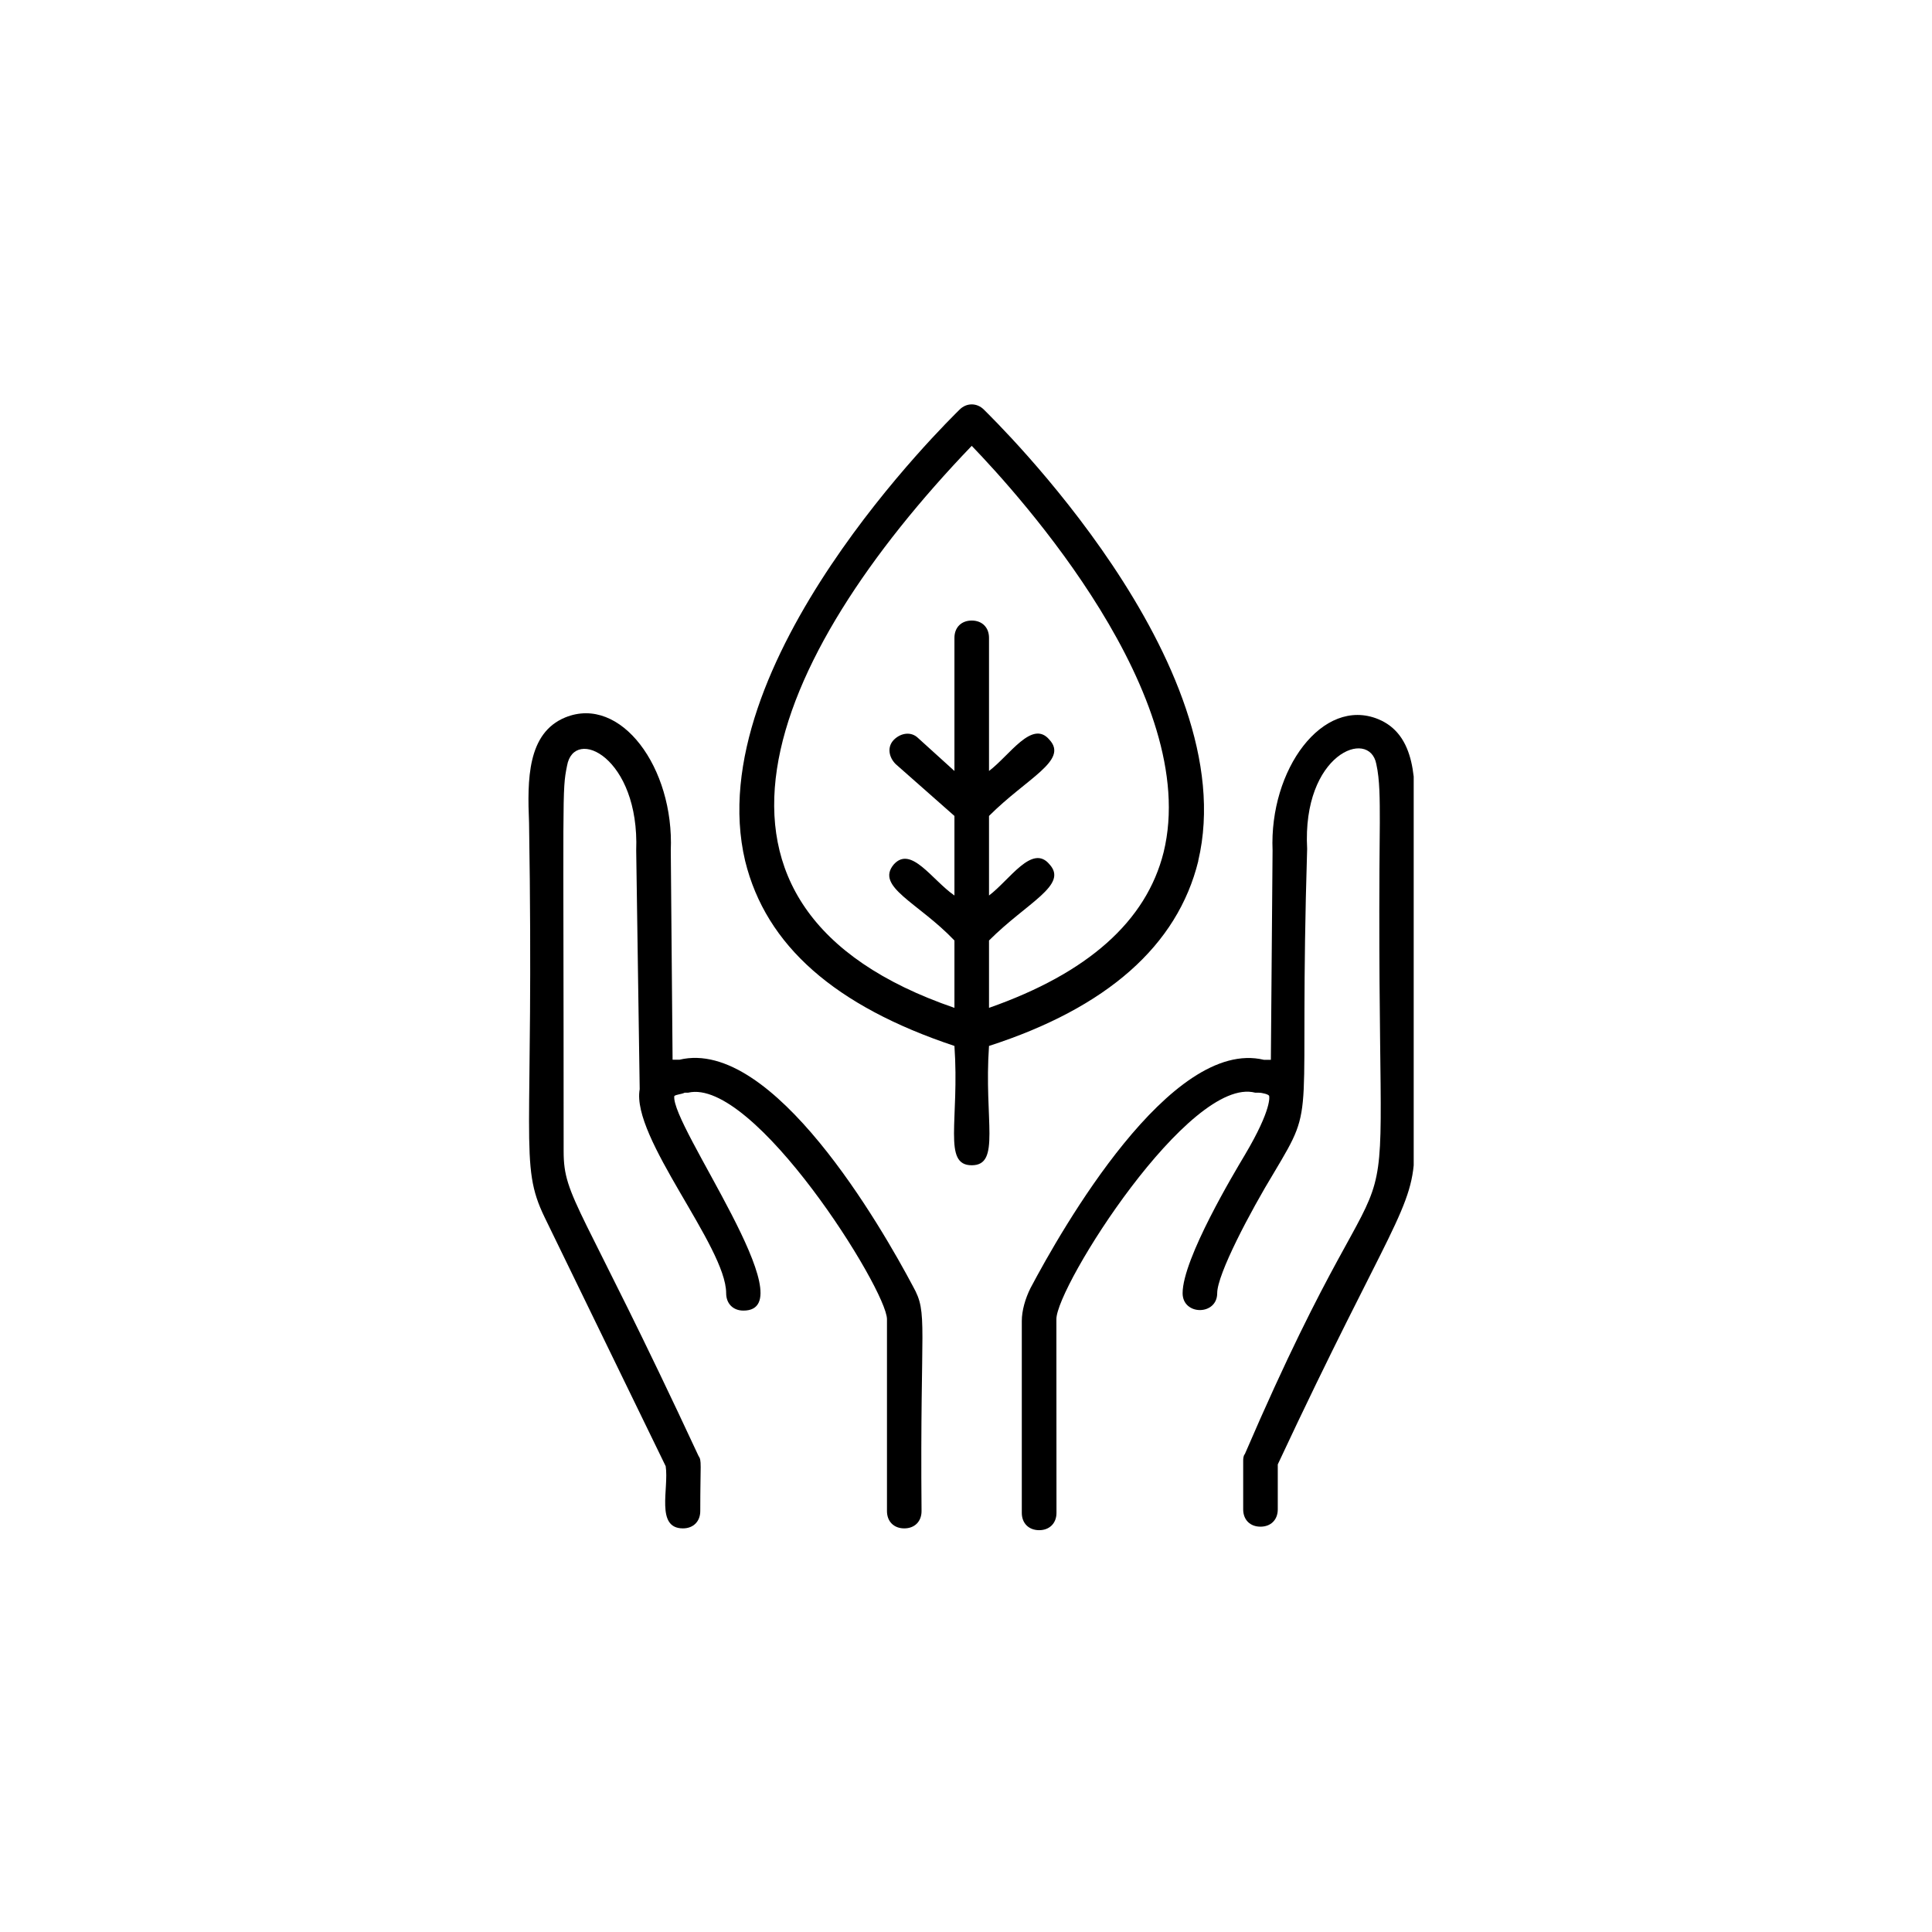 <svg version="1.0" preserveAspectRatio="xMidYMid meet" height="1080" viewBox="0 0 810 810" zoomAndPan="magnify" width="1080" xmlns:xlink="http://www.w3.org/1999/xlink" xmlns="http://www.w3.org/2000/svg"><defs><clipPath id="e5ee2bb8ae"><path clip-rule="nonzero" d="M 428 299 L 592.699 299 L 592.699 641.535 L 428 641.535 Z M 428 299"></path></clipPath></defs><g clip-path="url(#e5ee2bb8ae)"><path fill-rule="nonzero" fill-opacity="1" d="M 577.781 301.488 C 554.566 292.059 532.105 322.523 533.531 356.59 L 532.816 444.336 L 529.926 444.336 C 490.789 434.906 445.113 515.363 432.039 540.043 C 429.859 544.402 428.395 549.473 428.395 553.828 L 428.395 634.285 C 428.395 638.641 431.328 641.535 435.684 641.535 C 440 641.535 442.934 638.641 442.934 634.285 L 442.895 553.074 C 442.895 539.289 498.75 450.832 526.281 458.121 L 527.746 458.121 C 529.172 458.121 532.105 458.836 532.105 459.547 C 532.105 459.547 533.531 464.617 521.922 484.188 C 517.605 491.434 495.816 527.723 495.816 542.18 C 495.816 551.609 510.316 551.609 510.316 542.18 C 510.316 534.219 524.102 508.113 534.242 491.434 C 552.387 460.973 544.426 474.047 548.027 355.879 C 545.852 315.984 574.133 305.133 577.027 320.344 C 578.492 326.879 578.492 334.84 578.492 344.98 C 576.312 562.504 593.703 442.867 521.922 609.602 C 521.211 610.359 521.211 611.824 521.211 612.535 L 521.211 632.816 C 521.211 637.176 524.102 640.066 528.461 640.066 C 532.816 640.066 535.711 637.176 535.711 632.816 L 535.711 613.961 C 582.852 513.184 592.992 506.688 592.992 482.008 L 592.992 345.738 C 593.703 327.594 593.703 308.023 577.781 301.488" fill="#000000"></path></g><path fill-rule="nonzero" fill-opacity="1" d="M 284.875 444.293 L 281.984 444.293 L 281.23 356.59 C 282.695 321.809 260.234 291.348 237.02 300.773 C 221.055 307.312 221.055 326.879 221.809 344.98 C 223.988 479.828 217.453 487.832 228.305 510.293 L 279.094 614.715 C 280.516 624.102 274.734 640.781 286.34 640.781 C 290.656 640.781 293.59 637.887 293.59 633.531 C 293.59 613.25 294.305 612.535 292.836 610.359 C 243.559 504.469 236.309 502.332 236.309 482.762 C 236.309 329.77 235.555 331.949 237.734 321.055 C 240.668 304.379 268.195 317.453 266.73 356.59 L 268.195 456.656 C 264.551 476.938 304.445 522.613 304.445 542.18 C 304.445 546.539 307.336 549.473 311.691 549.473 C 338.512 549.473 281.23 471.867 282.695 459.547 C 283.406 458.836 285.586 458.836 287.055 458.121 L 288.477 458.121 C 316.051 451.543 371.867 540.754 371.867 553.074 L 371.867 633.531 C 371.867 637.887 374.758 640.781 379.117 640.781 C 383.473 640.781 386.363 637.887 386.363 633.531 C 385.652 553.789 389.258 550.895 382.762 539.289 C 369.688 514.648 324.012 434.906 284.875 444.293" fill="#000000"></path><path fill-rule="nonzero" fill-opacity="1" d="M 407.402 186.922 C 427.684 207.957 503.82 292.059 487.855 357.301 C 480.605 386.301 455.965 408.047 414.648 422.547 L 414.648 394.305 C 430.613 378.336 448.004 371.09 440 362.371 C 432.754 353.656 423.324 368.91 414.648 375.445 L 414.648 342.09 C 430.613 326.125 448.004 318.875 440 310.16 C 432.754 301.488 423.324 316.699 414.648 323.234 L 414.648 267.418 C 414.648 263.062 411.758 260.168 407.402 260.168 C 403.043 260.168 400.152 263.062 400.152 267.418 L 400.152 323.234 L 384.941 309.449 C 382.008 306.559 377.648 307.27 374.758 310.16 C 371.867 313.094 372.578 317.41 375.512 320.344 L 400.152 342.09 L 400.152 375.445 C 390.723 368.91 382.008 354.41 374.758 362.371 C 366.797 371.801 384.941 378.336 400.152 394.305 L 400.152 422.547 C 277.625 380.516 321.832 276.094 407.402 186.922 Z M 502.355 360.949 C 521.965 278.273 416.828 176.07 412.473 171.711 C 409.578 168.82 405.223 168.82 402.332 171.711 C 397.973 176.07 292.836 278.273 312.406 360.949 C 321.121 396.48 350.117 421.832 400.152 438.512 C 402.332 469.688 395.082 488.543 407.402 488.543 C 419.719 488.543 412.473 469.688 414.648 438.512 C 463.969 422.586 493.68 396.48 502.395 360.949 L 502.355 360.949" fill="#000000"></path></svg>